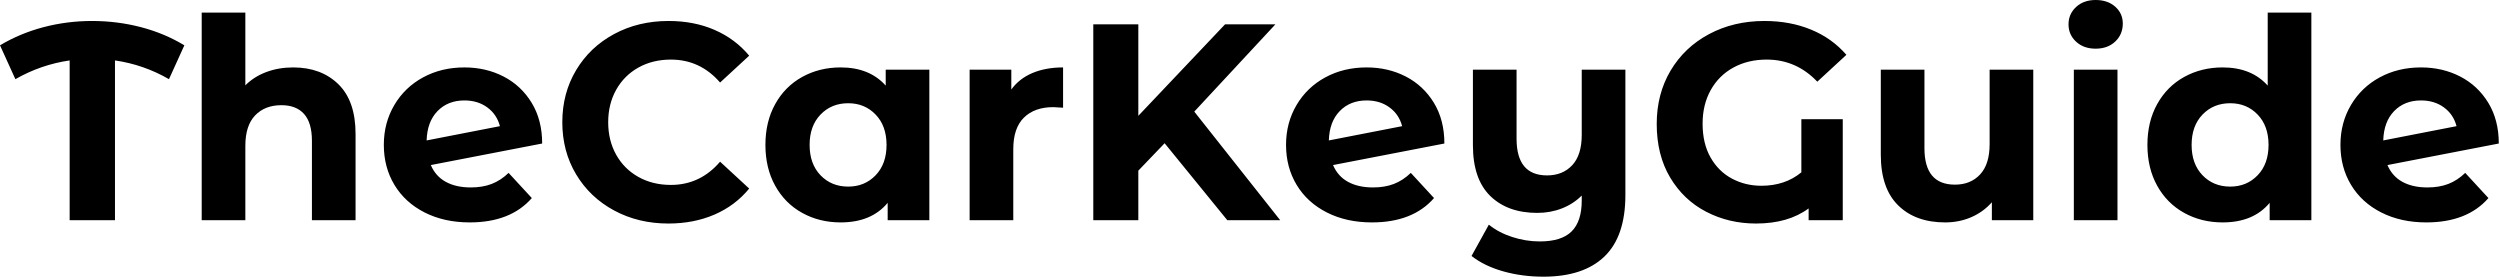 <svg baseProfile="full" height="28" version="1.1" viewBox="0 0 253 28" width="253" xmlns="http://www.w3.org/2000/svg" xmlns:ev="http://www.w3.org/2001/xml-events" xmlns:xlink="http://www.w3.org/1999/xlink"><defs /><g><path d="M16.789 8.012Q14.241 6.54 11.325 6.115V22.281H6.738V6.115Q3.822 6.54 1.246 8.012L-0.311 4.586Q1.727 3.369 4.105 2.746Q6.483 2.123 9.003 2.123Q11.551 2.123 13.943 2.746Q16.336 3.369 18.346 4.586Z M35.672 13.561V22.281H31.256V14.241Q31.256 12.429 30.463 11.537Q29.67 10.645 28.17 10.645Q26.499 10.645 25.509 11.678Q24.518 12.712 24.518 14.75V22.281H20.101V1.274H24.518V8.635Q25.395 7.757 26.641 7.29Q27.887 6.823 29.359 6.823Q32.19 6.823 33.931 8.522Q35.672 10.22 35.672 13.561Z M51.159 17.496 53.509 20.044Q51.357 22.508 47.223 22.508Q44.647 22.508 42.665 21.503Q40.684 20.497 39.608 18.714Q38.532 16.93 38.532 14.665Q38.532 12.429 39.594 10.631Q40.655 8.833 42.51 7.828Q44.364 6.823 46.686 6.823Q48.866 6.823 50.649 7.743Q52.433 8.663 53.494 10.404Q54.556 12.146 54.556 14.524L43.288 16.704Q43.769 17.836 44.803 18.402Q45.836 18.969 47.337 18.969Q48.526 18.969 49.446 18.615Q50.366 18.261 51.159 17.496ZM42.863 14.212 50.281 12.768Q49.97 11.579 49.007 10.872Q48.044 10.164 46.686 10.164Q45.015 10.164 43.968 11.24Q42.92 12.315 42.863 14.212Z M56.595 12.372Q56.595 9.428 57.996 7.092Q59.397 4.756 61.846 3.44Q64.295 2.123 67.353 2.123Q69.929 2.123 72.01 3.029Q74.091 3.935 75.507 5.634L72.562 8.352Q70.552 6.03 67.579 6.03Q65.739 6.03 64.295 6.837Q62.851 7.644 62.044 9.088Q61.238 10.532 61.238 12.372Q61.238 14.212 62.044 15.656Q62.851 17.1 64.295 17.907Q65.739 18.714 67.579 18.714Q70.552 18.714 72.562 16.364L75.507 19.082Q74.091 20.809 71.996 21.715Q69.901 22.621 67.325 22.621Q64.295 22.621 61.846 21.304Q59.397 19.988 57.996 17.652Q56.595 15.316 56.595 12.372Z M93.739 7.05V22.281H89.521V20.526Q87.879 22.508 84.764 22.508Q82.613 22.508 80.872 21.545Q79.13 20.582 78.14 18.799Q77.149 17.015 77.149 14.665Q77.149 12.315 78.14 10.532Q79.13 8.748 80.872 7.786Q82.613 6.823 84.764 6.823Q87.68 6.823 89.323 8.663V7.05ZM89.407 14.665Q89.407 12.74 88.303 11.594Q87.199 10.447 85.529 10.447Q83.83 10.447 82.726 11.594Q81.622 12.74 81.622 14.665Q81.622 16.59 82.726 17.737Q83.83 18.884 85.529 18.884Q87.199 18.884 88.303 17.737Q89.407 16.59 89.407 14.665Z M107.272 6.823V10.9Q106.536 10.843 106.281 10.843Q104.384 10.843 103.308 11.905Q102.233 12.967 102.233 15.09V22.281H97.816V7.05H102.034V9.06Q102.827 7.956 104.172 7.389Q105.517 6.823 107.272 6.823Z M117.549 14.495 114.888 17.27V22.281H110.33V2.463H114.888V11.721L123.664 2.463H128.76L120.55 11.296L129.242 22.281H123.891Z M142.463 17.496 144.813 20.044Q142.661 22.508 138.528 22.508Q135.951 22.508 133.97 21.503Q131.988 20.497 130.912 18.714Q129.836 16.93 129.836 14.665Q129.836 12.429 130.898 10.631Q131.96 8.833 133.814 7.828Q135.668 6.823 137.99 6.823Q140.17 6.823 141.953 7.743Q143.737 8.663 144.799 10.404Q145.86 12.146 145.86 14.524L134.593 16.704Q135.074 17.836 136.107 18.402Q137.141 18.969 138.641 18.969Q139.83 18.969 140.75 18.615Q141.67 18.261 142.463 17.496ZM134.168 14.212 141.585 12.768Q141.274 11.579 140.311 10.872Q139.349 10.164 137.99 10.164Q136.32 10.164 135.272 11.24Q134.224 12.315 134.168 14.212Z M164.178 7.05V19.733Q164.178 23.923 162.055 25.962Q159.931 28.0 155.883 28.0Q153.731 28.0 151.82 27.462Q149.909 26.924 148.607 25.905L150.362 22.734Q151.325 23.527 152.712 23.98Q154.099 24.433 155.515 24.433Q157.723 24.433 158.742 23.414Q159.761 22.394 159.761 20.299V19.79Q158.912 20.639 157.751 21.092Q156.59 21.545 155.26 21.545Q152.259 21.545 150.504 19.832Q148.748 18.119 148.748 14.694V7.05H153.165V14.042Q153.165 17.751 156.251 17.751Q157.836 17.751 158.799 16.718Q159.761 15.685 159.761 13.646V7.05Z M181.986 12.061H186.176V22.281H182.722V21.092Q180.655 22.621 177.399 22.621Q174.653 22.621 172.36 21.432Q170.067 20.243 168.708 17.964Q167.349 15.685 167.349 12.542Q167.349 9.513 168.75 7.149Q170.152 4.785 172.643 3.454Q175.134 2.123 178.249 2.123Q180.853 2.123 182.977 3.001Q185.1 3.879 186.544 5.549L183.6 8.267Q181.476 6.03 178.475 6.03Q176.578 6.03 175.106 6.837Q173.634 7.644 172.813 9.116Q171.992 10.588 171.992 12.514Q171.992 14.524 172.799 15.939Q173.606 17.355 174.965 18.077Q176.324 18.799 177.937 18.799Q180.344 18.799 181.986 17.44Z M205.456 7.05V22.281H201.266V20.469Q200.388 21.46 199.171 21.984Q197.953 22.508 196.538 22.508Q193.537 22.508 191.782 20.781Q190.026 19.054 190.026 15.656V7.05H194.443V15.005Q194.443 18.686 197.529 18.686Q199.114 18.686 200.077 17.652Q201.039 16.619 201.039 14.58V7.05Z M209.561 7.05H213.978V22.281H209.561ZM209.023 2.463Q209.023 1.416 209.788 0.708Q210.552 0.0 211.769 0.0Q212.987 0.0 213.751 0.679Q214.516 1.359 214.516 2.378Q214.516 3.482 213.751 4.204Q212.987 4.926 211.769 4.926Q210.552 4.926 209.788 4.218Q209.023 3.511 209.023 2.463Z M233.598 1.274V22.281H229.379V20.526Q227.737 22.508 224.623 22.508Q222.471 22.508 220.73 21.545Q218.989 20.582 217.998 18.799Q217.007 17.015 217.007 14.665Q217.007 12.315 217.998 10.532Q218.989 8.748 220.73 7.786Q222.471 6.823 224.623 6.823Q227.539 6.823 229.181 8.663V1.274ZM229.266 14.665Q229.266 12.74 228.162 11.594Q227.058 10.447 225.387 10.447Q223.689 10.447 222.584 11.594Q221.48 12.74 221.48 14.665Q221.48 16.59 222.584 17.737Q223.689 18.884 225.387 18.884Q227.058 18.884 228.162 17.737Q229.266 16.59 229.266 14.665Z M249.169 17.496 251.519 20.044Q249.367 22.508 245.234 22.508Q242.657 22.508 240.675 21.503Q238.694 20.497 237.618 18.714Q236.542 16.93 236.542 14.665Q236.542 12.429 237.604 10.631Q238.665 8.833 240.52 7.828Q242.374 6.823 244.696 6.823Q246.876 6.823 248.659 7.743Q250.443 8.663 251.505 10.404Q252.566 12.146 252.566 14.524L241.298 16.704Q241.78 17.836 242.813 18.402Q243.846 18.969 245.347 18.969Q246.536 18.969 247.456 18.615Q248.376 18.261 249.169 17.496ZM240.874 14.212 248.291 12.768Q247.98 11.579 247.017 10.872Q246.055 10.164 244.696 10.164Q243.025 10.164 241.978 11.24Q240.93 12.315 240.874 14.212Z " fill="rgb(0,0,0)" transform="translate(0.311, 0)" /></g></svg>